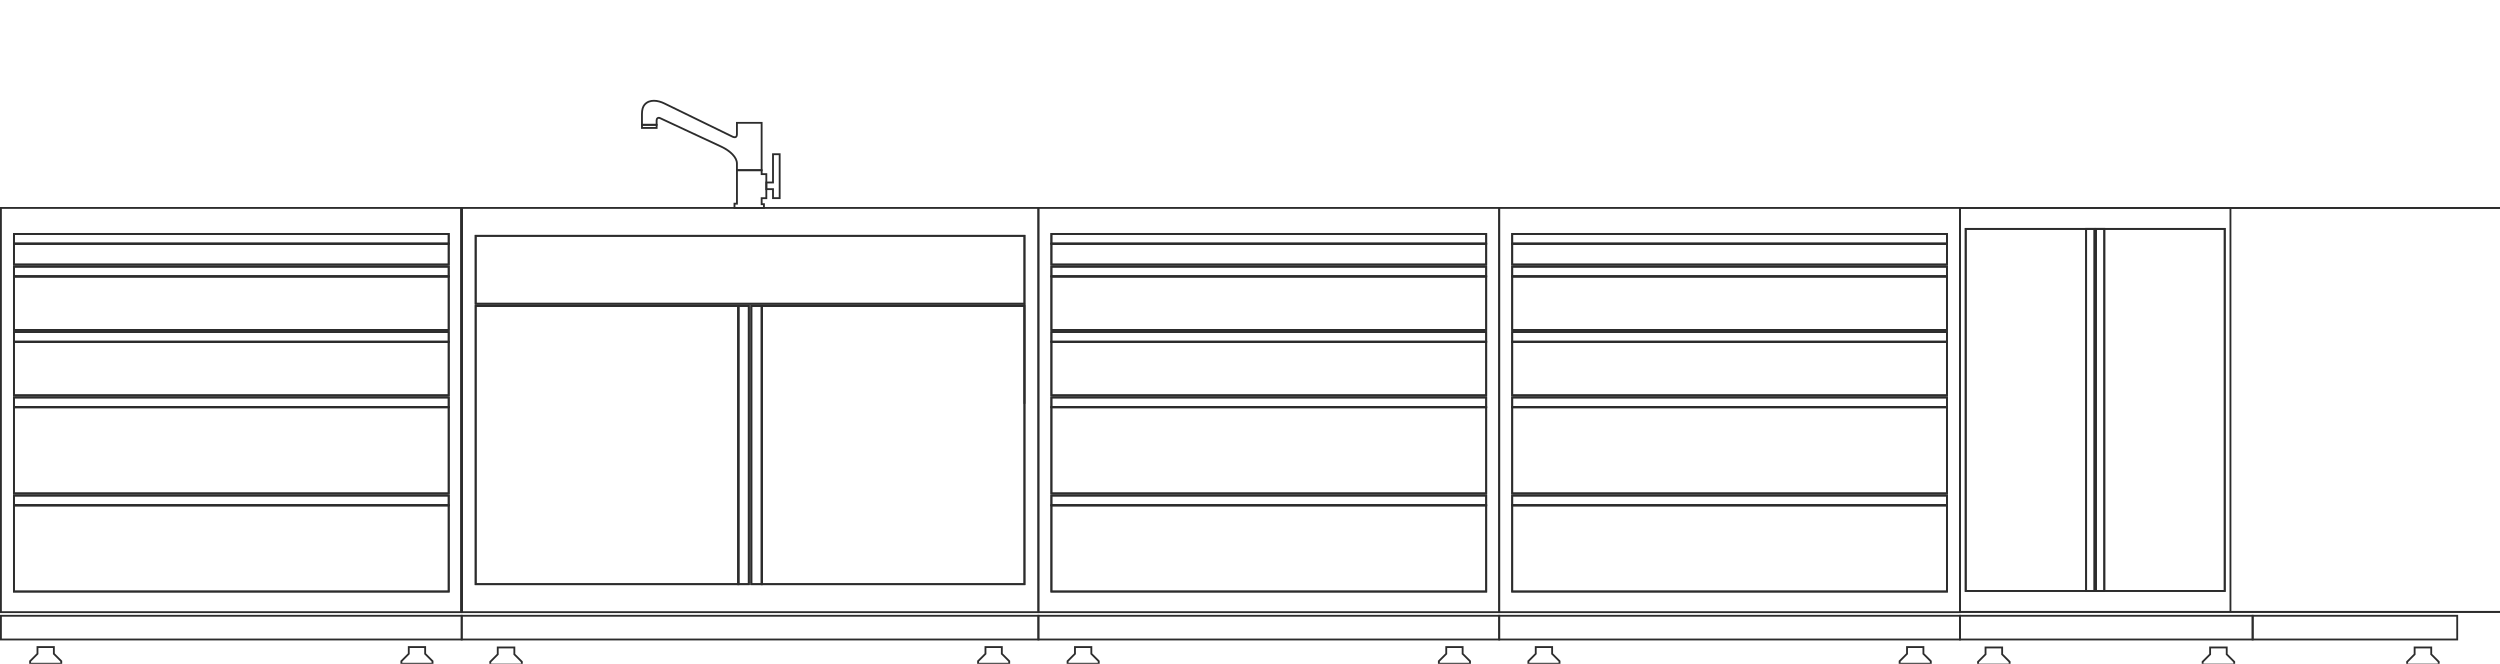 <svg width="1352" height="359" viewBox="0 0 1352 359" fill="none" xmlns="http://www.w3.org/2000/svg">
<g clip-path="url(#clip0_3005_6)">
<g clip-path="url(#clip1_3005_6)">
<path d="M273.67 350.16H278.16V353.85L282.21 357.9V359.29H273.67H265.13V357.9L269.18 353.85V350.16H273.67Z" stroke="#2C2C2C" stroke-miterlimit="10"/>
<path d="M537.37 349.93H541.79V353.57L545.79 357.56V358.94H537.37H528.94V357.56L532.94 353.57V349.93H537.37Z" stroke="#2C2C2C" stroke-miterlimit="10"/>
<path d="M585.77 349.93H590.2V353.57L594.2 357.56V358.94H585.77H577.35V357.56L581.34 353.57V349.93H585.77Z" stroke="#2C2C2C" stroke-miterlimit="10"/>
<path d="M786.56 349.93H790.99V353.57L794.98 357.56V358.94H786.56H778.13V357.56L782.13 353.57V349.93H786.56Z" stroke="#2C2C2C" stroke-miterlimit="10"/>
<path d="M249.69 112.45V330.86" stroke="#2C2C2C" stroke-miterlimit="10"/>
<path d="M249.69 112.45V330.86" stroke="#2C2C2C" stroke-miterlimit="10"/>
<path d="M249.69 112.45V330.86" stroke="#2C2C2C" stroke-miterlimit="10"/>
<path d="M249.69 112.45V330.86" stroke="#2C2C2C" stroke-miterlimit="10"/>
<path d="M249.69 112.45V330.86" stroke="#2C2C2C" stroke-miterlimit="10"/>
<path d="M249.69 112.45V330.86" stroke="#2C2C2C" stroke-miterlimit="10"/>
<path d="M249.69 112.45V330.86" stroke="#2C2C2C" stroke-miterlimit="10"/>
<path d="M249.69 112.45V330.86" stroke="#2C2C2C" stroke-miterlimit="10"/>
<path d="M561.57 112.45H249.69V331.05H561.57V112.45Z" stroke="#2C2C2C" stroke-miterlimit="10"/>
<path d="M554.031 165.47H411.971V315.92H554.031V165.47Z" stroke="#2C2C2C" stroke-miterlimit="10"/>
<path d="M554.031 165.47H411.971V315.92H554.031V165.47Z" stroke="#2C2C2C" stroke-miterlimit="10"/>
<path d="M411.971 165.47H406.311V315.92H411.971V165.47Z" stroke="#2C2C2C" stroke-miterlimit="10"/>
<path d="M411.971 165.47H406.311V315.92H411.971V165.47Z" stroke="#2C2C2C" stroke-miterlimit="10"/>
<path d="M554.021 164.27V218.39" stroke="#2C2C2C" stroke-miterlimit="10"/>
<path d="M399.3 165.47H257.24V315.92H399.3V165.47Z" stroke="#2C2C2C" stroke-miterlimit="10"/>
<path d="M399.3 165.47H257.24V315.92H399.3V165.47Z" stroke="#2C2C2C" stroke-miterlimit="10"/>
<path d="M404.95 165.47H399.29V315.92H404.95V165.47Z" stroke="#2C2C2C" stroke-miterlimit="10"/>
<path d="M404.95 165.47H399.29V315.92H404.95V165.47Z" stroke="#2C2C2C" stroke-miterlimit="10"/>
<path d="M554.03 127.54H257.24V164.27H554.03V127.54Z" stroke="#2C2C2C" stroke-miterlimit="10"/>
<path d="M554.03 127.54H257.24V164.27H554.03V127.54Z" stroke="#2C2C2C" stroke-miterlimit="10"/>
<path d="M561.57 333.01H249.69V345.84H561.57V333.01Z" stroke="#2C2C2C" stroke-miterlimit="10"/>
<path d="M411.9 92.05V94.17H414.43V107.18H411.9V110.42H413.14V112.45H397.21V110.15H398.54V92.05H411.9Z" stroke="#2C2C2C" stroke-miterlimit="10"/>
<path d="M418.041 83.4V98.69H414.431V102.29H418.041V107.15H421.641V83.4H418.041Z" stroke="#2C2C2C" stroke-miterlimit="10"/>
<path d="M359.361 55.98C359.611 56.1 395.721 73.7 395.721 73.7C395.721 73.7 398.531 75.41 398.531 72.65V66.43H411.891V92.04H398.531C398.531 92.04 398.531 91.69 398.531 88.41C398.531 85.13 394.991 81.67 390.201 79.37C385.411 77.07 358.421 64.66 357.111 63.95C355.801 63.24 355.101 64.22 355.101 65.01V67.48H347.171V61.72C347.171 59.25 347.691 57.65 348.611 56.59C351.261 53.56 355.791 54.22 359.351 55.97L359.361 55.98Z" stroke="#2C2C2C" stroke-miterlimit="10"/>
<path d="M347.181 69.19H355.111V67.5H347.181V69.19Z" stroke="#2C2C2C" stroke-miterlimit="10"/>
<path d="M1310.32 350.16H1314.81V353.85L1318.86 357.9V359.29H1310.32H1301.78V357.9L1305.83 353.85V350.16H1310.32Z" stroke="#2C2C2C" stroke-miterlimit="10"/>
<path d="M1199.72 350.16H1204.21V353.85L1208.26 357.9V359.29H1199.72H1191.18V357.9L1195.23 353.85V350.16H1199.72Z" stroke="#2C2C2C" stroke-miterlimit="10"/>
<path d="M1078.27 350.16H1082.76V353.85L1086.81 357.9V359.29H1078.27H1069.73V357.9L1073.78 353.85V350.16H1078.27Z" stroke="#2C2C2C" stroke-miterlimit="10"/>
<path d="M1352.5 112.45H1059.95V330.91H1352.5V112.45Z" stroke="#2C2C2C" stroke-miterlimit="10"/>
<path fill-rule="evenodd" clip-rule="evenodd" d="M1133.37 123.79H1203.13V319.58H1133.37V123.79ZM1063.05 123.79H1132.81V319.58H1063.05V123.79Z" stroke="#2C2C2C" stroke-miterlimit="10"/>
<path d="M1132.81 123.79H1063.05V319.58H1132.81V123.79Z" stroke="#2C2C2C" stroke-miterlimit="10"/>
<path d="M1203.13 123.79H1133.37V319.58H1203.13V123.79Z" stroke="#2C2C2C" stroke-miterlimit="10"/>
<path d="M1059.95 112.45H1352.5" stroke="#2C2C2C" stroke-miterlimit="10"/>
<path d="M1352.5 330.91H1059.95" stroke="#2C2C2C" stroke-miterlimit="10"/>
<path fill-rule="evenodd" clip-rule="evenodd" d="M1128.17 319.57H1132.81V123.78H1128.17V319.57ZM1133.37 319.57H1138.01V123.78H1133.37V319.57Z" stroke="#2C2C2C" stroke-miterlimit="10"/>
<path d="M1138.01 123.78H1133.37V319.57H1138.01V123.78Z" stroke="#2C2C2C" stroke-miterlimit="10"/>
<path d="M1132.81 123.78H1128.17V319.57H1132.81V123.78Z" stroke="#2C2C2C" stroke-miterlimit="10"/>
<path d="M1206.23 330.91V112.45" stroke="#2C2C2C" stroke-miterlimit="10"/>
<path d="M1059.96 345.84H1218.23V333.01H1059.96V345.84Z" stroke="#2C2C2C" stroke-miterlimit="10"/>
<path d="M1218.23 345.84H1328.86V333.01H1218.23V345.84Z" stroke="#2C2C2C" stroke-miterlimit="10"/>
<path d="M810.76 112.45H561.57V331.05H810.76V112.45Z" stroke="#2C2C2C" stroke-miterlimit="10"/>
<path d="M803.731 131.8H568.601V143.08H803.731V131.8Z" stroke="#2C2C2C" stroke-miterlimit="10"/>
<path d="M803.731 126.52H568.601V131.8H803.731V126.52Z" stroke="#2C2C2C" stroke-miterlimit="10"/>
<path d="M803.731 126.52H568.601V131.8H803.731V126.52Z" stroke="#2C2C2C" stroke-miterlimit="10"/>
<path d="M803.731 131.8H568.601V143.08H803.731V131.8Z" stroke="#2C2C2C" stroke-miterlimit="10"/>
<path d="M803.731 184.84H568.601V213.8H803.731V184.84Z" stroke="#2C2C2C" stroke-miterlimit="10"/>
<path d="M803.731 184.84H568.601V213.8H803.731V184.84Z" stroke="#2C2C2C" stroke-miterlimit="10"/>
<path d="M803.731 179.57H568.601V184.85H803.731V179.57Z" stroke="#2C2C2C" stroke-miterlimit="10"/>
<path d="M803.731 179.57H568.601V184.85H803.731V179.57Z" stroke="#2C2C2C" stroke-miterlimit="10"/>
<path d="M803.731 273.25H568.601V319.9H803.731V273.25Z" stroke="#2C2C2C" stroke-miterlimit="10"/>
<path d="M803.731 273.25H568.601V319.9H803.731V273.25Z" stroke="#2C2C2C" stroke-miterlimit="10"/>
<path d="M803.731 267.98H568.601V273.26H803.731V267.98Z" stroke="#2C2C2C" stroke-miterlimit="10"/>
<path d="M803.731 267.98H568.601V273.26H803.731V267.98Z" stroke="#2C2C2C" stroke-miterlimit="10"/>
<path d="M803.731 149.48H568.601V178.44H803.731V149.48Z" stroke="#2C2C2C" stroke-miterlimit="10"/>
<path d="M803.731 149.48H568.601V178.44H803.731V149.48Z" stroke="#2C2C2C" stroke-miterlimit="10"/>
<path d="M803.731 144.2H568.601V149.48H803.731V144.2Z" stroke="#2C2C2C" stroke-miterlimit="10"/>
<path d="M803.731 144.2H568.601V149.48H803.731V144.2Z" stroke="#2C2C2C" stroke-miterlimit="10"/>
<path d="M803.731 220.2H568.601V266.85H803.731V220.2Z" stroke="#2C2C2C" stroke-miterlimit="10"/>
<path d="M803.731 220.2H568.601V266.85H803.731V220.2Z" stroke="#2C2C2C" stroke-miterlimit="10"/>
<path d="M803.731 214.93H568.601V220.21H803.731V214.93Z" stroke="#2C2C2C" stroke-miterlimit="10"/>
<path d="M803.731 214.93H568.601V220.21H803.731V214.93Z" stroke="#2C2C2C" stroke-miterlimit="10"/>
<path d="M810.76 333.01H561.57V345.84H810.76V333.01Z" stroke="#2C2C2C" stroke-miterlimit="10"/>
<path d="M834.96 349.93H839.39V353.57L843.39 357.56V358.94H834.96H826.54V357.56L830.53 353.57V349.93H834.96Z" stroke="#2C2C2C" stroke-miterlimit="10"/>
<path d="M1035.75 349.93H1040.18V353.57L1044.18 357.56V358.94H1035.75H1027.32V357.56L1031.32 353.57V349.93H1035.75Z" stroke="#2C2C2C" stroke-miterlimit="10"/>
<path d="M1059.95 112.45H810.76V331.05H1059.95V112.45Z" stroke="#2C2C2C" stroke-miterlimit="10"/>
<path d="M1052.92 131.8H817.79V143.08H1052.92V131.8Z" stroke="#2C2C2C" stroke-miterlimit="10"/>
<path d="M1052.92 126.52H817.79V131.8H1052.92V126.52Z" stroke="#2C2C2C" stroke-miterlimit="10"/>
<path d="M1052.92 126.52H817.79V131.8H1052.92V126.52Z" stroke="#2C2C2C" stroke-miterlimit="10"/>
<path d="M1052.92 131.8H817.79V143.08H1052.92V131.8Z" stroke="#2C2C2C" stroke-miterlimit="10"/>
<path d="M1052.92 184.84H817.79V213.8H1052.92V184.84Z" stroke="#2C2C2C" stroke-miterlimit="10"/>
<path d="M1052.92 184.84H817.79V213.8H1052.92V184.84Z" stroke="#2C2C2C" stroke-miterlimit="10"/>
<path d="M1052.92 179.57H817.79V184.85H1052.92V179.57Z" stroke="#2C2C2C" stroke-miterlimit="10"/>
<path d="M1052.92 179.57H817.79V184.85H1052.92V179.57Z" stroke="#2C2C2C" stroke-miterlimit="10"/>
<path d="M1052.92 273.25H817.79V319.9H1052.92V273.25Z" stroke="#2C2C2C" stroke-miterlimit="10"/>
<path d="M1052.92 273.25H817.79V319.9H1052.92V273.25Z" stroke="#2C2C2C" stroke-miterlimit="10"/>
<path d="M1052.92 267.98H817.79V273.26H1052.92V267.98Z" stroke="#2C2C2C" stroke-miterlimit="10"/>
<path d="M1052.92 267.98H817.79V273.26H1052.92V267.98Z" stroke="#2C2C2C" stroke-miterlimit="10"/>
<path d="M1052.92 149.48H817.79V178.44H1052.92V149.48Z" stroke="#2C2C2C" stroke-miterlimit="10"/>
<path d="M1052.92 149.48H817.79V178.44H1052.92V149.48Z" stroke="#2C2C2C" stroke-miterlimit="10"/>
<path d="M1052.92 144.2H817.79V149.48H1052.92V144.2Z" stroke="#2C2C2C" stroke-miterlimit="10"/>
<path d="M1052.92 144.2H817.79V149.48H1052.92V144.2Z" stroke="#2C2C2C" stroke-miterlimit="10"/>
<path d="M1052.92 220.2H817.79V266.85H1052.92V220.2Z" stroke="#2C2C2C" stroke-miterlimit="10"/>
<path d="M1052.92 220.2H817.79V266.85H1052.92V220.2Z" stroke="#2C2C2C" stroke-miterlimit="10"/>
<path d="M1052.92 214.93H817.79V220.21H1052.92V214.93Z" stroke="#2C2C2C" stroke-miterlimit="10"/>
<path d="M1052.92 214.93H817.79V220.21H1052.92V214.93Z" stroke="#2C2C2C" stroke-miterlimit="10"/>
<path d="M1059.95 333.01H810.76V345.84H1059.95V333.01Z" stroke="#2C2C2C" stroke-miterlimit="10"/>
<path d="M24.7 349.93H29.13V353.57L33.13 357.56V358.94H24.7H16.28V357.56L20.27 353.57V349.93H24.7Z" stroke="#2C2C2C" stroke-miterlimit="10"/>
<path d="M225.49 349.93H229.92V353.57L233.91 357.56V358.94H225.49H217.06V357.56L221.06 353.57V349.93H225.49Z" stroke="#2C2C2C" stroke-miterlimit="10"/>
<path d="M249.69 112.45H0.5V331.05H249.69V112.45Z" stroke="#2C2C2C" stroke-miterlimit="10"/>
<path d="M242.66 131.8H7.53V143.08H242.66V131.8Z" stroke="#2C2C2C" stroke-miterlimit="10"/>
<path d="M242.66 126.52H7.53V131.8H242.66V126.52Z" stroke="#2C2C2C" stroke-miterlimit="10"/>
<path d="M242.66 126.52H7.53V131.8H242.66V126.52Z" stroke="#2C2C2C" stroke-miterlimit="10"/>
<path d="M242.66 131.8H7.53V143.08H242.66V131.8Z" stroke="#2C2C2C" stroke-miterlimit="10"/>
<path d="M242.66 184.84H7.53V213.8H242.66V184.84Z" stroke="#2C2C2C" stroke-miterlimit="10"/>
<path d="M242.66 184.84H7.53V213.8H242.66V184.84Z" stroke="#2C2C2C" stroke-miterlimit="10"/>
<path d="M242.66 179.57H7.53V184.85H242.66V179.57Z" stroke="#2C2C2C" stroke-miterlimit="10"/>
<path d="M242.66 179.57H7.53V184.85H242.66V179.57Z" stroke="#2C2C2C" stroke-miterlimit="10"/>
<path d="M242.66 273.25H7.53V319.9H242.66V273.25Z" stroke="#2C2C2C" stroke-miterlimit="10"/>
<path d="M242.66 273.25H7.53V319.9H242.66V273.25Z" stroke="#2C2C2C" stroke-miterlimit="10"/>
<path d="M242.66 267.98H7.53V273.26H242.66V267.98Z" stroke="#2C2C2C" stroke-miterlimit="10"/>
<path d="M242.66 267.98H7.53V273.26H242.66V267.98Z" stroke="#2C2C2C" stroke-miterlimit="10"/>
<path d="M242.66 149.48H7.53V178.44H242.66V149.48Z" stroke="#2C2C2C" stroke-miterlimit="10"/>
<path d="M242.66 149.48H7.53V178.44H242.66V149.48Z" stroke="#2C2C2C" stroke-miterlimit="10"/>
<path d="M242.66 144.2H7.53V149.48H242.66V144.2Z" stroke="#2C2C2C" stroke-miterlimit="10"/>
<path d="M242.66 144.2H7.53V149.48H242.66V144.2Z" stroke="#2C2C2C" stroke-miterlimit="10"/>
<path d="M242.66 220.2H7.53V266.85H242.66V220.2Z" stroke="#2C2C2C" stroke-miterlimit="10"/>
<path d="M242.66 220.2H7.53V266.85H242.66V220.2Z" stroke="#2C2C2C" stroke-miterlimit="10"/>
<path d="M242.66 214.93H7.53V220.21H242.66V214.93Z" stroke="#2C2C2C" stroke-miterlimit="10"/>
<path d="M242.66 214.93H7.53V220.21H242.66V214.93Z" stroke="#2C2C2C" stroke-miterlimit="10"/>
<path d="M249.69 333.01H0.5V345.84H249.69V333.01Z" stroke="#2C2C2C" stroke-miterlimit="10"/>
</g>
</g>
<defs>
<clipPath id="clip0_3005_6">
<rect width="1352" height="359" fill="white"/>
</clipPath>
<clipPath id="clip1_3005_6">
<rect width="1353" height="305.79" fill="white" transform="translate(0 54)"/>
</clipPath>
</defs>
</svg>
